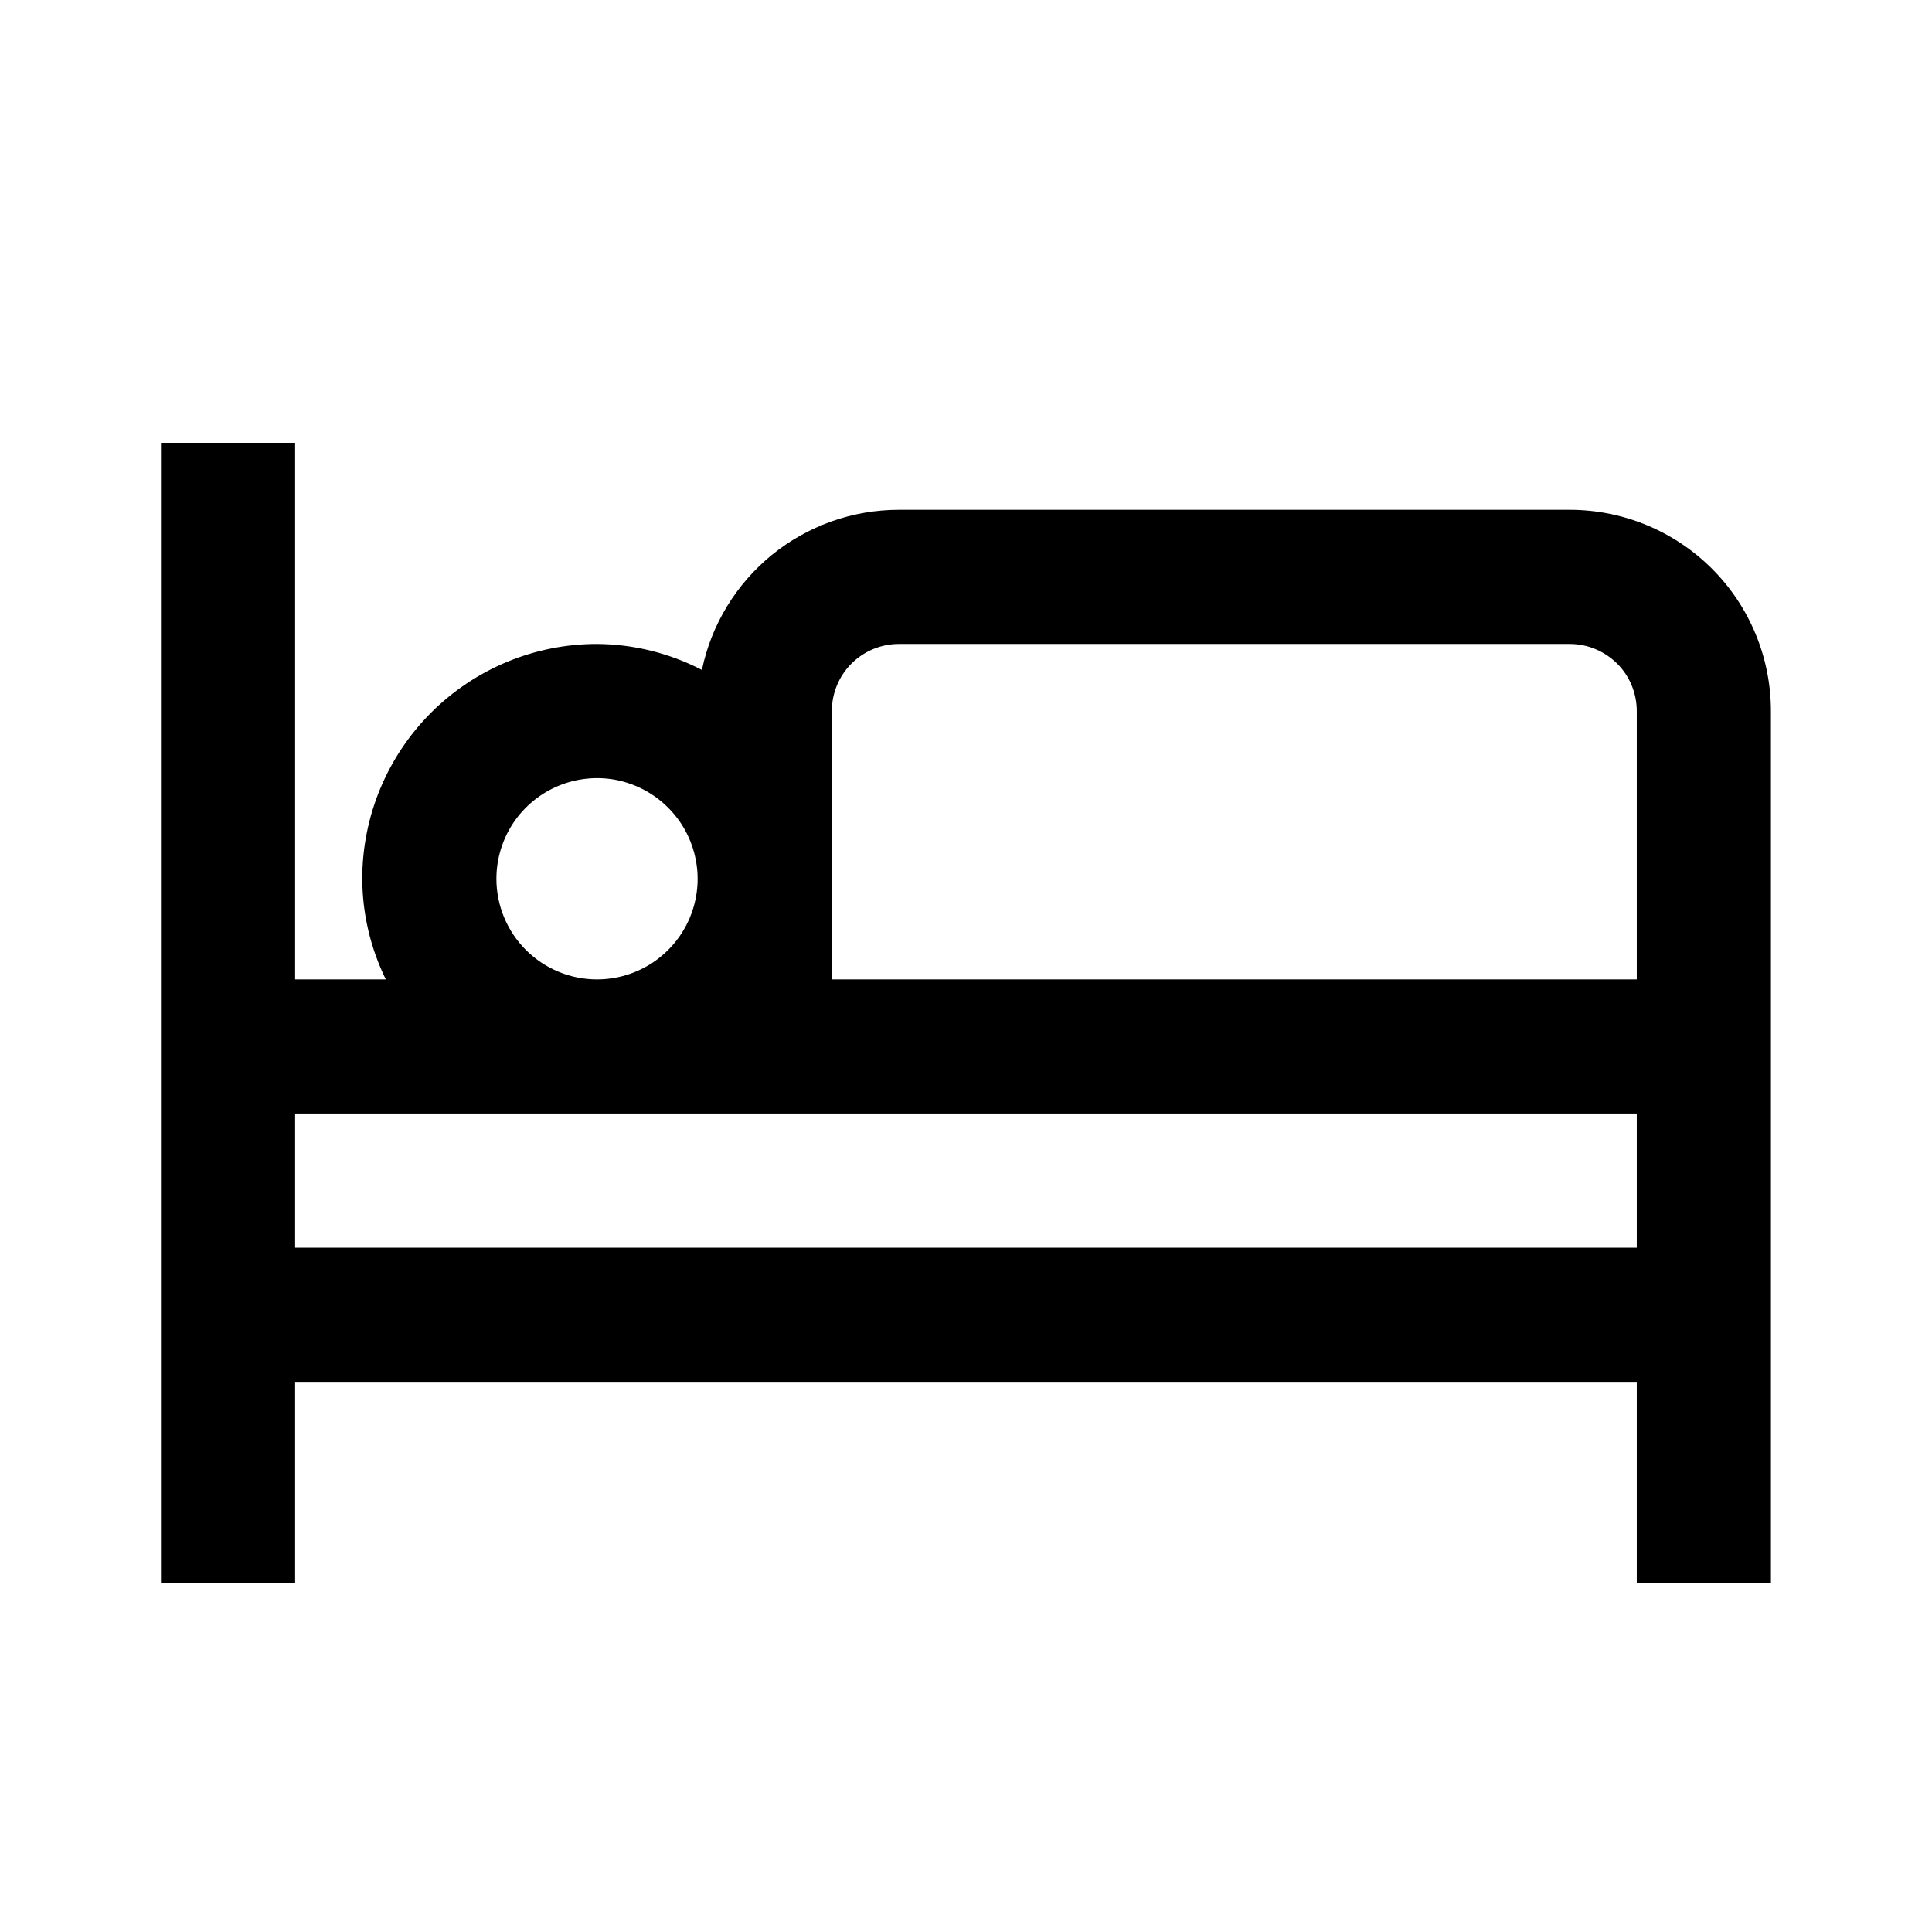 <svg width="16" height="16" viewBox="0 0 16 16" fill="none" xmlns="http://www.w3.org/2000/svg">
<path d="M13 4.222H7.444C7.061 4.222 6.69 4.354 6.393 4.595C6.096 4.837 5.891 5.173 5.813 5.548C5.544 5.409 5.247 5.335 4.944 5.333C4.428 5.333 3.934 5.538 3.569 5.903C3.205 6.268 3 6.762 3 7.278C3.001 7.567 3.068 7.851 3.195 8.111H2.444V3.667H1.333V2V13.111H2.444V11.444H13.555V13.111H14.666V5.889C14.666 5.447 14.491 5.023 14.178 4.71C13.866 4.398 13.442 4.222 13 4.222ZM6.889 5.889C6.889 5.742 6.947 5.6 7.051 5.496C7.155 5.392 7.297 5.333 7.444 5.333H13C13.147 5.333 13.288 5.392 13.393 5.496C13.497 5.6 13.555 5.742 13.555 5.889V8.111H6.889V5.889ZM4.111 7.278C4.111 7.113 4.16 6.952 4.251 6.815C4.343 6.678 4.473 6.571 4.625 6.508C4.777 6.445 4.945 6.428 5.107 6.46C5.268 6.493 5.417 6.572 5.533 6.689C5.65 6.805 5.729 6.954 5.761 7.115C5.794 7.277 5.777 7.444 5.714 7.597C5.651 7.749 5.544 7.879 5.407 7.971C5.27 8.062 5.109 8.111 4.944 8.111C4.723 8.111 4.511 8.023 4.355 7.867C4.199 7.711 4.111 7.499 4.111 7.278ZM2.444 10.333V9.222H13.555V10.333H2.444Z" fill="black"/>
</svg>
